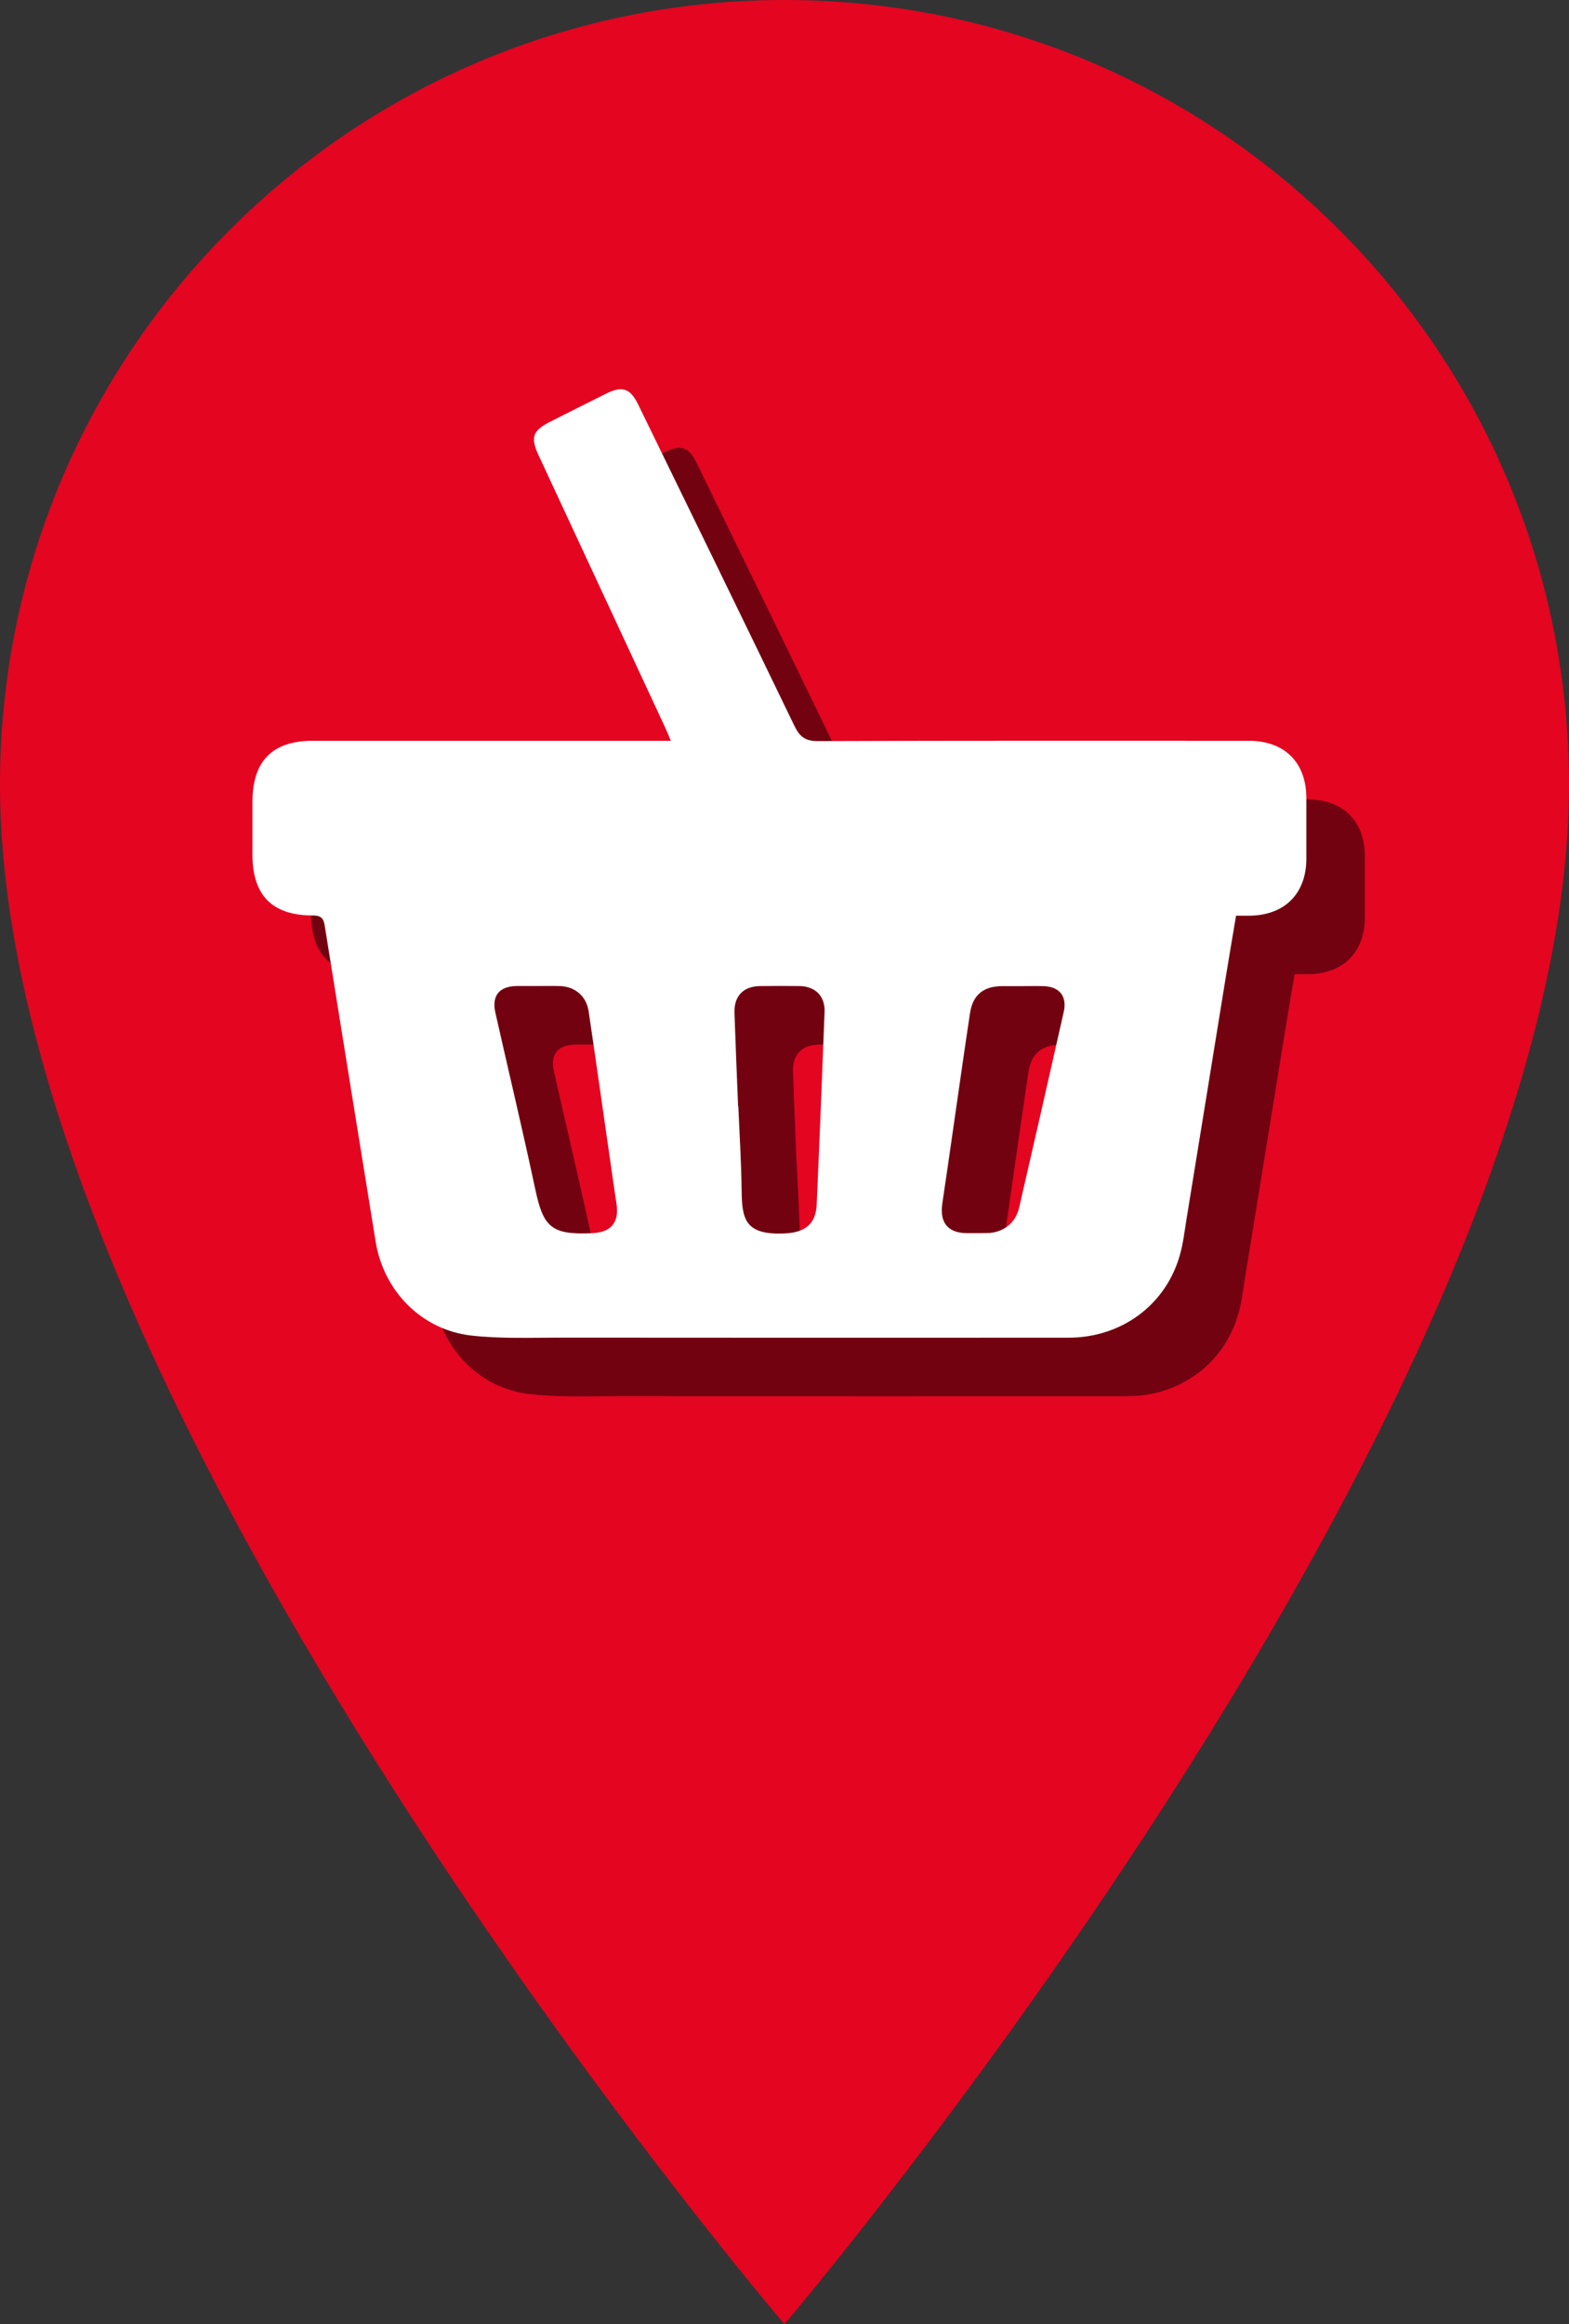 <?xml version="1.0" encoding="utf-8"?>
<!-- Generator: Adobe Illustrator 22.1.0, SVG Export Plug-In . SVG Version: 6.00 Build 0)  -->
<svg version="1.1" xmlns="http://www.w3.org/2000/svg" xmlns:xlink="http://www.w3.org/1999/xlink" x="0px" y="0px"
	 width="26.799px" height="39.687px" viewBox="0 0 26.799 39.687" enable-background="new 0 0 26.799 39.687" xml:space="preserve">
<rect x="0" y="0" width="26.799" height="39.687" fill="#333333" stroke="none"/>
<g id="Layer_1">
	<g id="OBJECTS">
		<g id="Ebene_1_1_">
		</g>
	</g>
	<g id="Capa_1">
	</g>
</g>
<g id="Capa_1_1_">
</g>
<g id="Ebene_1">
</g>
<g id="Pins_Widget">
	<path fill="#E40521" d="M26.799,13.4c0-7.4-6-13.4-13.4-13.4C6,0,0,6,0,13.4C0,24,13.398,39.687,13.398,39.687
		S26.799,23.943,26.799,13.4L26.799,13.4z"/>
</g>
<g id="Zusätzliche_POIs_zum_Widget">
	<g opacity="0.5">
		<path d="M23.313,14.626c-0.002-0.609-0.374-0.977-0.986-0.977c-2.452,0-4.903-0.004-7.354,0.006
			c-0.218,0.001-0.313-0.073-0.403-0.258c-0.885-1.833-1.778-3.662-2.671-5.492c-0.133-0.273-0.269-0.32-0.541-0.186
			c-0.319,0.158-0.636,0.319-0.954,0.479c-0.309,0.156-0.348,0.268-0.203,0.58c0.724,1.557,1.448,3.113,2.172,4.67
			c0.027,0.058,0.05,0.119,0.084,0.201c-0.115,0-0.196,0-0.277,0c-1.945,0-3.89,0-5.835,0c-0.691,0-1.032,0.344-1.033,1.041
			c0,0.3,0.001,0.6,0,0.901c-0.001,0.696,0.335,1.041,1.03,1.041c0.135,0,0.183,0.043,0.204,0.172c0.288,1.8,0.579,3.599,0.87,5.398
			c0.136,0.841,0.782,1.506,1.631,1.603c0.5,0.057,1.011,0.036,1.516,0.036c2.895,0.003,5.791,0.002,8.687,0.001
			c0.906,0,1.663-0.56,1.903-1.412c0.056-0.197,0.079-0.404,0.112-0.607c0.222-1.361,0.442-2.723,0.663-4.085
			c0.059-0.363,0.121-0.725,0.184-1.102c0.091,0,0.154,0,0.216,0c0.61,0,0.986-0.373,0.985-0.979
			C23.314,15.314,23.314,14.97,23.313,14.626z M11.108,22.058c-0.699,0.03-0.83-0.106-0.97-0.771
			c-0.213-1.001-0.452-1.996-0.677-2.995C9.395,18,9.53,17.839,9.832,17.837c0.119-0.001,0.238,0,0.357,0
			c0.125,0,0.25-0.003,0.375,0.001c0.258,0.008,0.451,0.172,0.49,0.43c0.128,0.865,0.25,1.73,0.375,2.595
			c0.033,0.229,0.064,0.458,0.1,0.686C11.581,21.879,11.436,22.044,11.108,22.058z M14.949,21.573
			c-0.015,0.323-0.197,0.468-0.52,0.487c-0.716,0.042-0.756-0.249-0.762-0.745c-0.006-0.474-0.036-0.948-0.056-1.423
			c-0.001,0-0.002,0-0.004,0c-0.021-0.531-0.044-1.061-0.062-1.592c-0.011-0.291,0.151-0.459,0.439-0.462
			c0.225-0.003,0.45-0.003,0.675,0c0.265,0.004,0.435,0.173,0.425,0.439C15.042,19.376,14.998,20.475,14.949,21.573z M19.169,18.279
			c-0.251,1.114-0.505,2.227-0.761,3.34c-0.062,0.271-0.277,0.434-0.557,0.437c-0.112,0.001-0.226,0.002-0.338,0.001
			c-0.325-0.003-0.468-0.182-0.417-0.513c0.062-0.407,0.119-0.815,0.178-1.223c0.098-0.674,0.192-1.348,0.294-2.02
			c0.047-0.314,0.232-0.462,0.554-0.462c0.106,0,0.213,0,0.319,0c0.125,0,0.25-0.003,0.376,0
			C19.093,17.844,19.23,18.01,19.169,18.279z"/>
	</g>
	<g>
		<g>
			<g id="evag_x5F_poi_x5F_pin_x5F_geheimtipps_82_">
				<path fill="#FFFFFF" d="M22.313,13.626c-0.002-0.609-0.374-0.977-0.986-0.977c-2.452,0-4.903-0.004-7.354,0.006
					c-0.218,0.001-0.313-0.073-0.403-0.258c-0.885-1.833-1.778-3.662-2.671-5.492c-0.133-0.273-0.269-0.32-0.541-0.186
					c-0.319,0.158-0.636,0.319-0.954,0.479c-0.309,0.156-0.348,0.268-0.203,0.58c0.724,1.557,1.448,3.113,2.172,4.67
					c0.027,0.058,0.05,0.119,0.084,0.201c-0.115,0-0.196,0-0.277,0c-1.945,0-3.89,0-5.835,0c-0.691,0-1.032,0.344-1.033,1.041
					c0,0.3,0.001,0.6,0,0.901c-0.001,0.696,0.335,1.041,1.03,1.041c0.135,0,0.183,0.043,0.204,0.172
					c0.288,1.8,0.579,3.599,0.87,5.398c0.136,0.841,0.782,1.506,1.631,1.603c0.5,0.057,1.011,0.036,1.516,0.036
					c2.895,0.003,5.791,0.002,8.687,0.001c0.906,0,1.663-0.56,1.903-1.412c0.056-0.197,0.079-0.404,0.112-0.607
					c0.222-1.361,0.442-2.723,0.663-4.085c0.059-0.363,0.121-0.725,0.184-1.102c0.091,0,0.154,0,0.216,0
					c0.61,0,0.986-0.373,0.985-0.979C22.314,14.314,22.314,13.97,22.313,13.626z M10.108,21.058c-0.699,0.03-0.83-0.106-0.97-0.771
					c-0.213-1.001-0.452-1.996-0.677-2.995C8.395,17,8.53,16.839,8.832,16.837c0.119-0.001,0.238,0,0.357,0
					c0.125,0,0.25-0.003,0.375,0.001c0.258,0.008,0.451,0.172,0.49,0.43c0.128,0.865,0.25,1.73,0.375,2.595
					c0.033,0.229,0.064,0.458,0.1,0.686C10.581,20.879,10.436,21.044,10.108,21.058z M13.949,20.573
					c-0.015,0.323-0.197,0.468-0.52,0.487c-0.716,0.042-0.756-0.249-0.762-0.745c-0.006-0.474-0.036-0.948-0.056-1.423
					c-0.001,0-0.002,0-0.004,0c-0.021-0.531-0.044-1.061-0.062-1.592c-0.011-0.291,0.151-0.459,0.439-0.462
					c0.225-0.003,0.45-0.003,0.675,0c0.265,0.004,0.435,0.173,0.425,0.439C14.042,18.376,13.998,19.475,13.949,20.573z
					 M18.169,17.279c-0.251,1.114-0.505,2.227-0.761,3.34c-0.062,0.271-0.277,0.434-0.557,0.437
					c-0.112,0.001-0.226,0.002-0.338,0.001c-0.325-0.003-0.468-0.182-0.417-0.513c0.062-0.407,0.119-0.815,0.178-1.223
					c0.098-0.674,0.192-1.348,0.294-2.02c0.047-0.314,0.232-0.462,0.554-0.462c0.106,0,0.213,0,0.319,0c0.125,0,0.25-0.003,0.376,0
					C18.093,16.844,18.23,17.01,18.169,17.279z"/>
			</g>
		</g>
	</g>
</g>
</svg>
